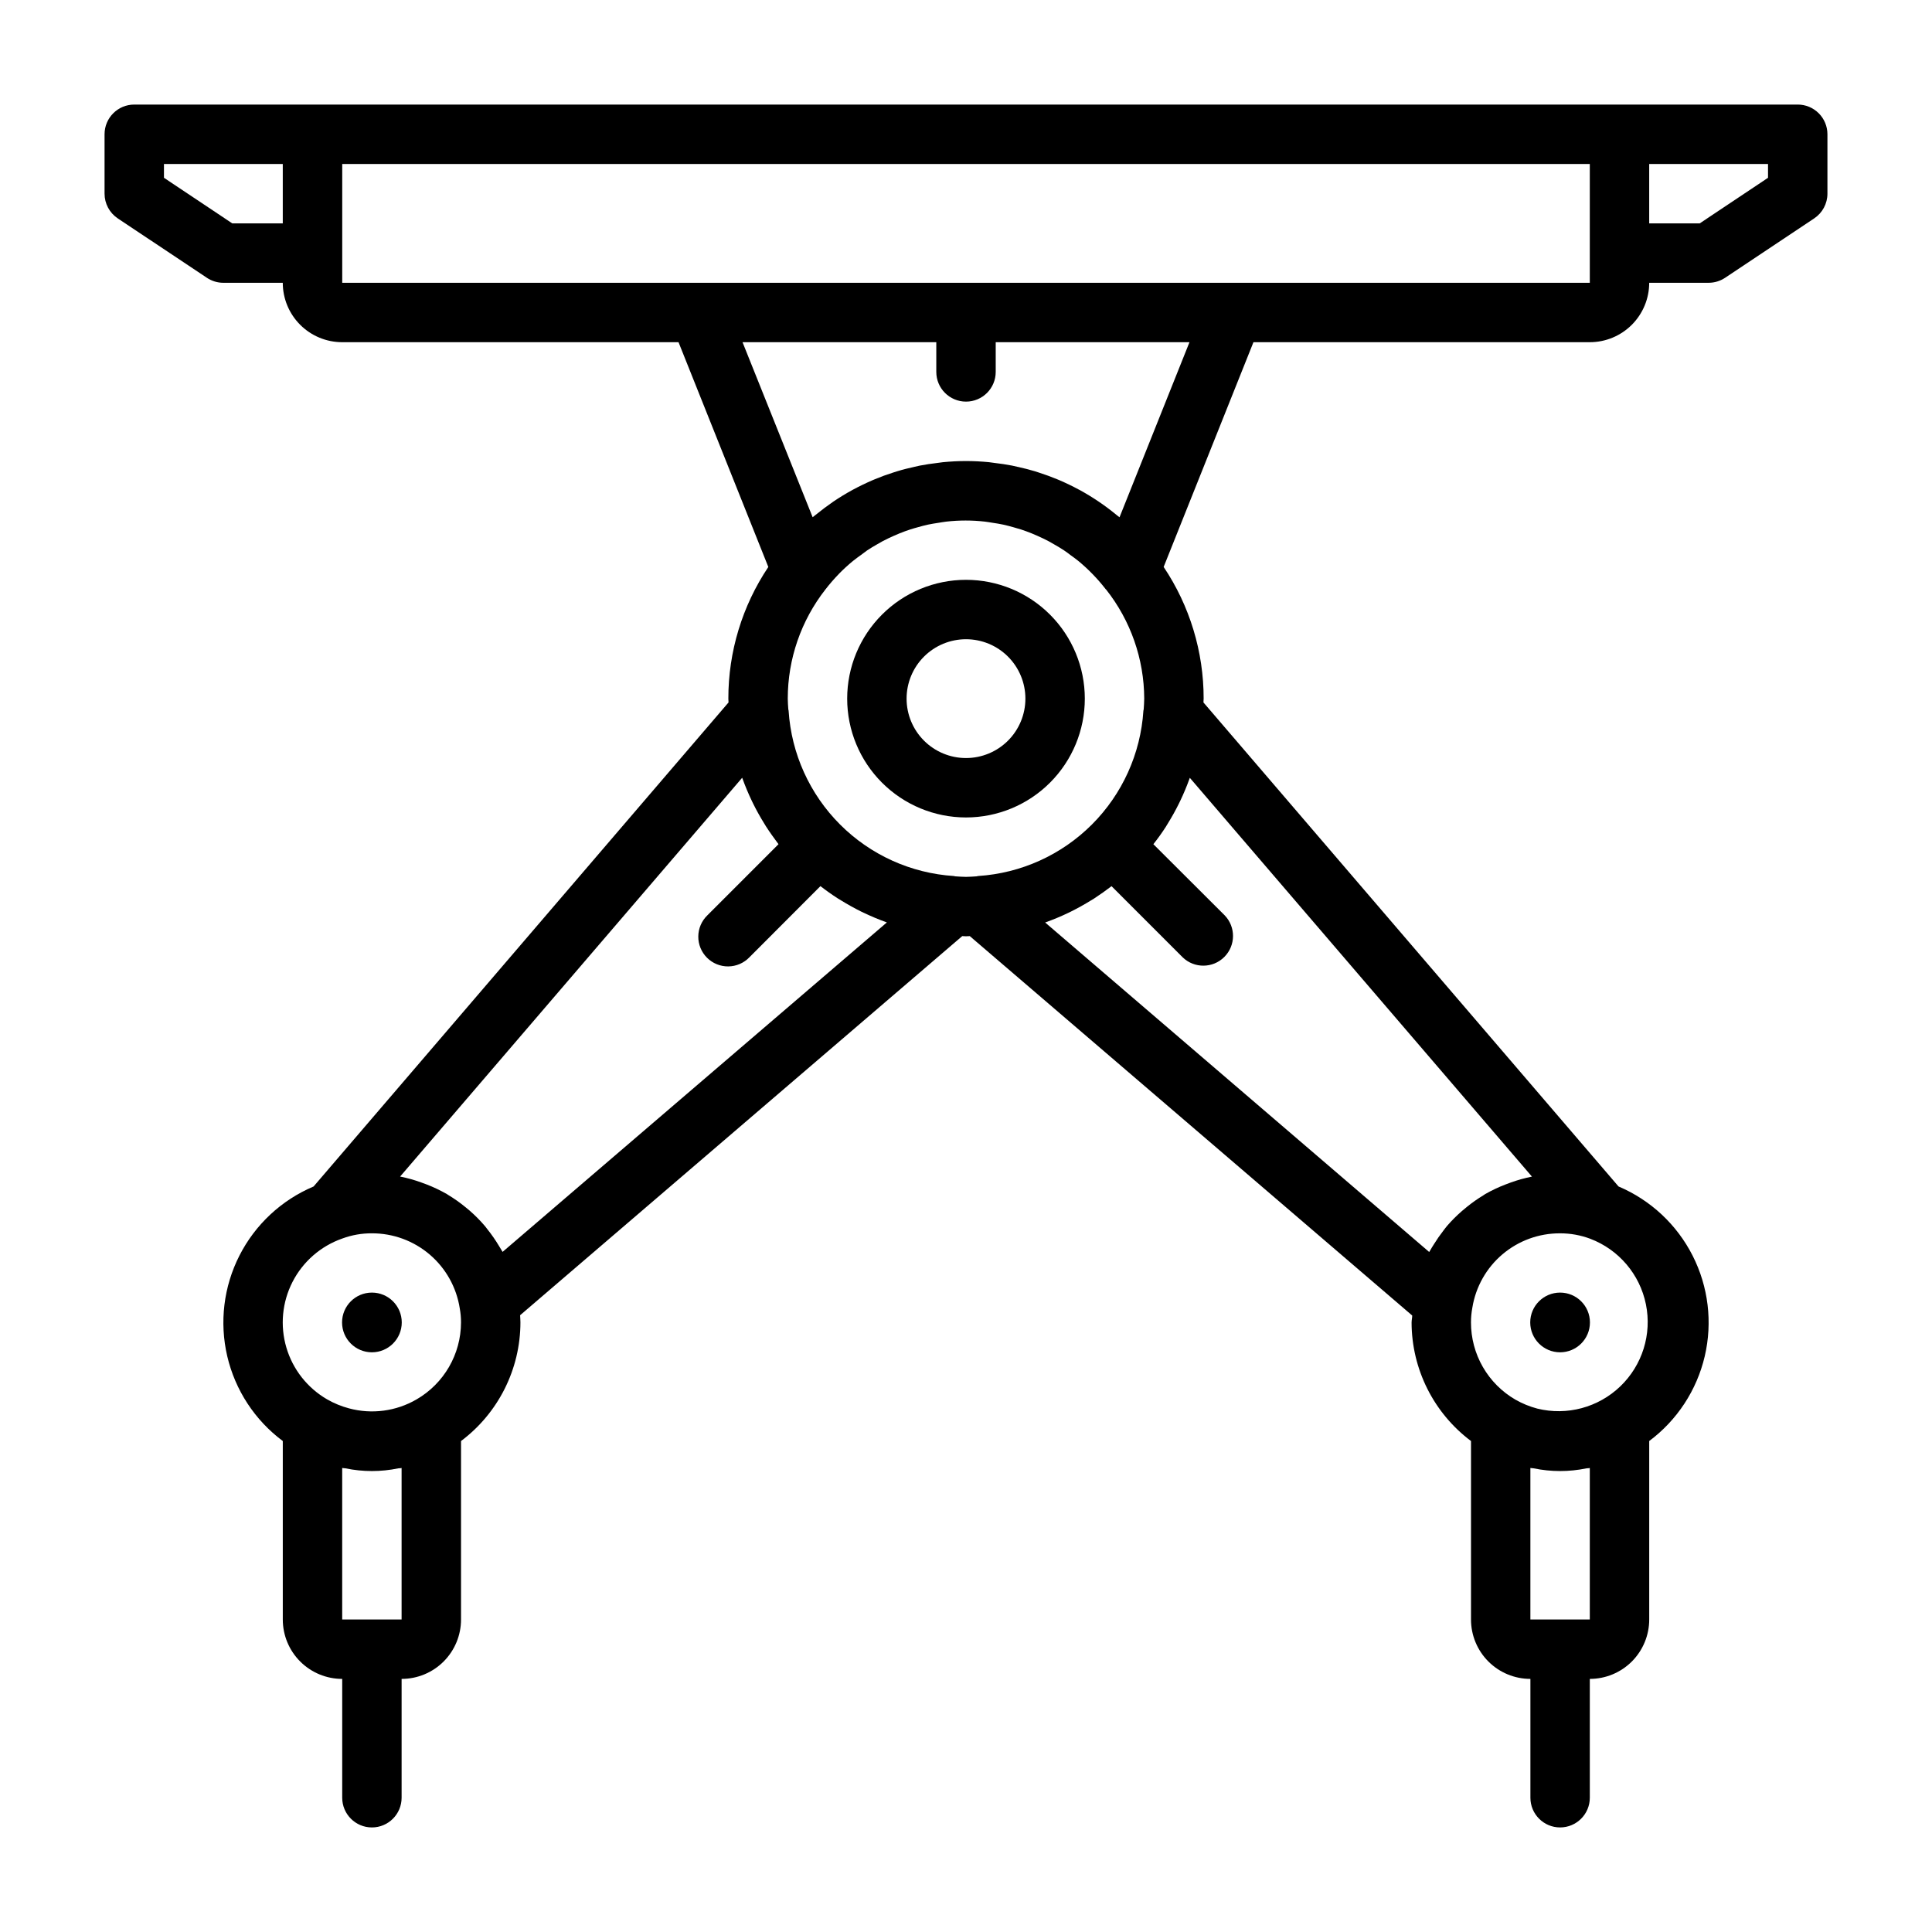 <?xml version="1.0" encoding="UTF-8"?>
<!-- Uploaded to: SVG Repo, www.svgrepo.com, Generator: SVG Repo Mixer Tools -->
<svg fill="#000000" width="800px" height="800px" version="1.1" viewBox="144 144 512 512" xmlns="http://www.w3.org/2000/svg">
 <g>
  <path d="m620.41 171.71h-440.83c-4.348 0-7.871 3.523-7.871 7.871v15.742c0 2.633 1.312 5.09 3.5 6.551l23.617 15.742v0.004c1.297 0.859 2.816 1.32 4.371 1.32h15.742c0 4.176 1.66 8.18 4.613 11.133 2.953 2.953 6.957 4.613 11.133 4.613h89.133l23.797 59.566c-6.918 10.32-10.605 22.469-10.594 34.895 0 0.34 0.047 0.668 0.047 1.008l-109.96 128.27c-8.508 3.598-15.469 10.082-19.656 18.316-4.188 8.23-5.328 17.676-3.227 26.672 2.102 8.992 7.316 16.953 14.719 22.473v47.297c0 4.176 1.66 8.18 4.613 11.133 2.953 2.953 6.957 4.609 11.133 4.609v31.488c0 4.348 3.523 7.875 7.871 7.875s7.871-3.527 7.871-7.875v-31.488c4.176 0 8.18-1.656 11.133-4.609s4.613-6.957 4.613-11.133v-47.297c9.891-7.418 15.723-19.059 15.742-31.426 0-0.652-0.055-1.273-0.086-1.914l117.17-100.47c0.34 0 0.66 0.047 1 0.047s0.668-0.047 1-0.047l117.25 100.55c0 0.621-0.164 1.195-0.164 1.836l-0.004-0.004c0.02 12.367 5.852 24.008 15.746 31.426v47.297c0 4.176 1.656 8.18 4.609 11.133s6.957 4.609 11.133 4.609v31.488c0 4.348 3.523 7.875 7.871 7.875s7.875-3.527 7.875-7.875v-31.488c4.176 0 8.18-1.656 11.133-4.609 2.949-2.953 4.609-6.957 4.609-11.133v-47.297c7.398-5.519 12.609-13.48 14.715-22.469 2.102-8.988 0.965-18.434-3.215-26.664-4.18-8.23-11.133-14.723-19.633-18.328l-110-128.27c0-0.34 0.047-0.668 0.047-1.008h0.004c0.008-12.426-3.68-24.578-10.598-34.902l23.797-59.559h89.137c4.176 0 8.18-1.66 11.133-4.613 2.949-2.953 4.609-6.957 4.609-11.133h15.746c1.555 0 3.074-0.461 4.367-1.32l23.617-15.742v-0.004c2.188-1.461 3.504-3.918 3.504-6.551v-15.742c0-2.09-0.832-4.09-2.309-5.566-1.477-1.477-3.477-2.305-5.566-2.305zm-401.47 31.488h-13.383l-18.105-12.086v-3.66h31.488zm31.488 369.98h-15.742v-40.148c0.285 0.062 0.582 0.039 0.875 0.094h-0.004c4.617 0.957 9.383 0.957 13.996 0 0.293-0.055 0.59 0 0.875-0.094zm3.938-58.309c-5.402 3.133-11.832 3.984-17.863 2.363-2.016-0.535-3.957-1.328-5.769-2.363-5.242-3.019-9.125-7.938-10.836-13.738-1.715-5.801-1.133-12.039 1.629-17.422 2.762-5.383 7.488-9.496 13.199-11.492 2.504-0.926 5.16-1.391 7.832-1.375 5.617-0.016 11.055 1.98 15.328 5.629 4.273 3.652 7.094 8.711 7.957 14.262 0.223 1.23 0.336 2.477 0.332 3.723-0.016 8.426-4.516 16.203-11.809 20.414zm22.828-39.109c-0.109-0.195-0.242-0.379-0.355-0.582-0.195-0.348-0.418-0.676-0.621-1.023-0.914-1.523-1.93-2.988-3.039-4.375-0.203-0.262-0.395-0.527-0.605-0.789-1.273-1.5-2.66-2.902-4.148-4.195-0.34-0.293-0.684-0.566-1.031-0.852-1.469-1.215-3.027-2.316-4.66-3.297-0.102-0.07-0.203-0.148-0.316-0.211-1.742-0.992-3.559-1.855-5.43-2.574-0.441-0.172-0.875-0.332-1.324-0.488-1.832-0.668-3.715-1.195-5.629-1.574l90.648-105.68 0.055 0.133c0.734 2.043 1.574 4.051 2.512 6.008 0.109 0.234 0.227 0.473 0.348 0.715 0.898 1.816 1.883 3.582 2.953 5.297 0.148 0.242 0.285 0.488 0.441 0.723 1.039 1.621 2.148 3.148 3.32 4.723l-18.852 18.852-0.004 0.008c-1.52 1.465-2.387 3.481-2.402 5.594-0.02 2.109 0.812 4.141 2.305 5.633s3.523 2.324 5.633 2.305c2.113-0.016 4.129-0.883 5.594-2.402l18.84-18.875c1.512 1.172 3.07 2.281 4.684 3.312 0.25 0.164 0.52 0.316 0.789 0.473 1.699 1.051 3.449 2.023 5.242 2.922l0.789 0.371-0.004-0.004c1.934 0.93 3.91 1.758 5.93 2.481l0.172 0.07zm125.64-99.523c-0.945 0.055-1.883 0.141-2.832 0.141-0.953 0-1.906-0.086-2.859-0.141-0.117 0-0.219-0.07-0.348-0.078v-0.004c-11.375-0.73-22.098-5.582-30.16-13.645s-12.914-18.785-13.645-30.16c0-0.125-0.062-0.234-0.078-0.371-0.059-0.938-0.145-1.875-0.145-2.836 0-10.488 3.516-20.676 9.984-28.938 1.094-1.418 2.269-2.773 3.516-4.059l0.062-0.07v-0.004c1.168-1.195 2.402-2.328 3.695-3.391 0.699-0.574 1.449-1.102 2.188-1.637 0.535-0.395 1.062-0.789 1.574-1.172 0.891-0.598 1.82-1.141 2.746-1.668 0.465-0.27 0.922-0.535 1.387-0.789 0.938-0.496 1.906-0.953 2.883-1.387 0.535-0.234 1.07-0.465 1.574-0.676 0.938-0.379 1.883-0.723 2.844-1.039 0.676-0.219 1.363-0.41 2.047-0.598 0.867-0.242 1.73-0.488 2.621-0.676s1.875-0.348 2.816-0.488c0.691-0.102 1.371-0.242 2.07-0.316 3.398-0.387 6.832-0.387 10.23 0 0.699 0.078 1.387 0.211 2.078 0.316 0.945 0.141 1.883 0.285 2.809 0.488 0.93 0.203 1.762 0.434 2.637 0.676 0.676 0.188 1.355 0.379 2.023 0.59 0.969 0.324 1.922 0.668 2.859 1.047 0.535 0.211 1.062 0.441 1.574 0.676 0.977 0.434 1.938 0.891 2.883 1.387 0.473 0.25 0.93 0.52 1.387 0.789 0.93 0.527 1.852 1.07 2.738 1.66 0.574 0.387 1.125 0.789 1.691 1.234 0.707 0.512 1.426 1.016 2.102 1.574 2.699 2.234 5.141 4.758 7.281 7.531h0.039c6.519 8.242 10.086 18.434 10.125 28.938 0 0.953-0.086 1.891-0.141 2.832 0 0.125-0.07 0.234-0.078 0.371v0.004c-0.734 11.375-5.586 22.098-13.648 30.16s-18.781 12.914-30.16 13.645c-0.133 0.008-0.246 0.066-0.371 0.082zm162.48 196.94h-15.746v-40.148c0.285 0.062 0.582 0.039 0.875 0.094 4.617 0.957 9.379 0.957 13.996 0 0.293-0.055 0.59 0 0.875-0.094zm0.125-100.89c7.566 2.875 13.133 9.43 14.746 17.363 1.617 7.93-0.945 16.137-6.785 21.746-5.84 5.606-14.145 7.832-22.004 5.894-2.019-0.535-3.965-1.328-5.781-2.363-3.586-2.074-6.566-5.059-8.637-8.652-2.07-3.594-3.156-7.668-3.152-11.816-0.004-1.32 0.121-2.637 0.367-3.934 0.895-5.512 3.727-10.527 7.988-14.133 4.266-3.609 9.676-5.578 15.258-5.547 2.734-0.008 5.441 0.48 8 1.441zm-112.45-109.23c0.18-0.285 0.348-0.574 0.52-0.859 1.039-1.676 2-3.394 2.875-5.164 0.141-0.277 0.27-0.551 0.402-0.828v0.004c0.918-1.922 1.742-3.891 2.461-5.898l0.07-0.18 90.664 105.68c-1.918 0.383-3.805 0.91-5.644 1.574-0.465 0.164-0.914 0.332-1.363 0.512-1.852 0.707-3.644 1.555-5.367 2.535-0.188 0.109-0.355 0.242-0.543 0.363v-0.004c-1.508 0.918-2.953 1.934-4.32 3.047-0.434 0.355-0.875 0.699-1.301 1.078-1.402 1.219-2.719 2.535-3.938 3.938-0.355 0.41-0.66 0.859-1 1.281-0.898 1.152-1.734 2.356-2.5 3.598-0.34 0.543-0.684 1.062-0.992 1.629-0.078 0.141-0.18 0.285-0.262 0.426l-101.77-87.316 0.133-0.055c2.043-0.73 4.043-1.566 6-2.504l0.73-0.355c1.801-0.898 3.555-1.875 5.258-2.93 0.262-0.164 0.52-0.316 0.789-0.473 1.574-1.039 3.148-2.141 4.676-3.312l18.855 18.855c3.09 2.984 7.996 2.941 11.035-0.094 3.035-3.039 3.078-7.949 0.094-11.035l-18.895-18.852c1.199-1.508 2.301-3.051 3.332-4.656zm-12.305-81.973c-0.195-0.164-0.41-0.309-0.605-0.473l-0.211-0.164c-3.051-2.516-6.336-4.734-9.809-6.629l-0.164-0.078c-1.684-0.914-3.402-1.738-5.164-2.496l-0.527-0.219c-1.621-0.668-3.266-1.273-4.953-1.812l-0.969-0.316c-1.574-0.465-3.102-0.859-4.723-1.203-0.457-0.102-0.906-0.211-1.363-0.309-1.52-0.293-3.055-0.52-4.598-0.699-0.504-0.062-1-0.148-1.512-0.203-1.98-0.188-4.019-0.305-6.082-0.305s-4.102 0.117-6.125 0.309c-0.512 0.055-1.008 0.141-1.52 0.203-1.574 0.18-3.07 0.41-4.582 0.699-0.465 0.094-0.922 0.203-1.387 0.309-1.574 0.348-3.148 0.738-4.652 1.203l-1 0.316c-1.668 0.523-3.309 1.125-4.922 1.801l-0.559 0.234c-1.746 0.75-3.457 1.574-5.125 2.473l-0.195 0.102c-1.746 0.957-3.445 1.988-5.094 3.102-1.574 1.086-3.121 2.246-4.644 3.481l-0.242 0.188c-0.195 0.164-0.41 0.301-0.598 0.473l-18.578-46.379h51.348v7.871c0 4.348 3.527 7.871 7.875 7.871s7.871-3.523 7.871-7.871v-7.871h51.348zm124.63-70.012v7.871h-330.62v-31.488h330.62zm47.23-19.957-18.105 12.086h-13.383v-15.746h31.488z"/>
  <path d="m400 297.66c-8.352 0-16.363 3.316-22.266 9.223-5.906 5.902-9.223 13.914-9.223 22.262 0 8.352 3.316 16.363 9.223 22.266 5.902 5.906 13.914 9.223 22.266 9.223s16.359-3.316 22.266-9.223c5.902-5.902 9.223-13.914 9.223-22.266 0-8.348-3.32-16.359-9.223-22.262-5.906-5.906-13.914-9.223-22.266-9.223zm0 47.23c-4.176 0-8.18-1.66-11.133-4.613-2.953-2.949-4.613-6.957-4.613-11.133 0-4.172 1.66-8.18 4.613-11.133 2.953-2.949 6.957-4.609 11.133-4.609s8.18 1.66 11.133 4.609c2.949 2.953 4.609 6.961 4.609 11.133 0 4.176-1.66 8.184-4.609 11.133-2.953 2.953-6.957 4.613-11.133 4.613z"/>
  <path d="m565.35 494.46c0 4.371-3.543 7.914-7.914 7.914-4.367 0-7.91-3.543-7.91-7.914 0-4.367 3.543-7.91 7.91-7.91 4.371 0 7.914 3.543 7.914 7.91"/>
  <path d="m250.47 494.46c0 4.371-3.543 7.914-7.91 7.914-4.371 0-7.91-3.543-7.91-7.914 0-4.367 3.539-7.91 7.91-7.91 4.367 0 7.91 3.543 7.91 7.91"/>
 </g>
</svg>